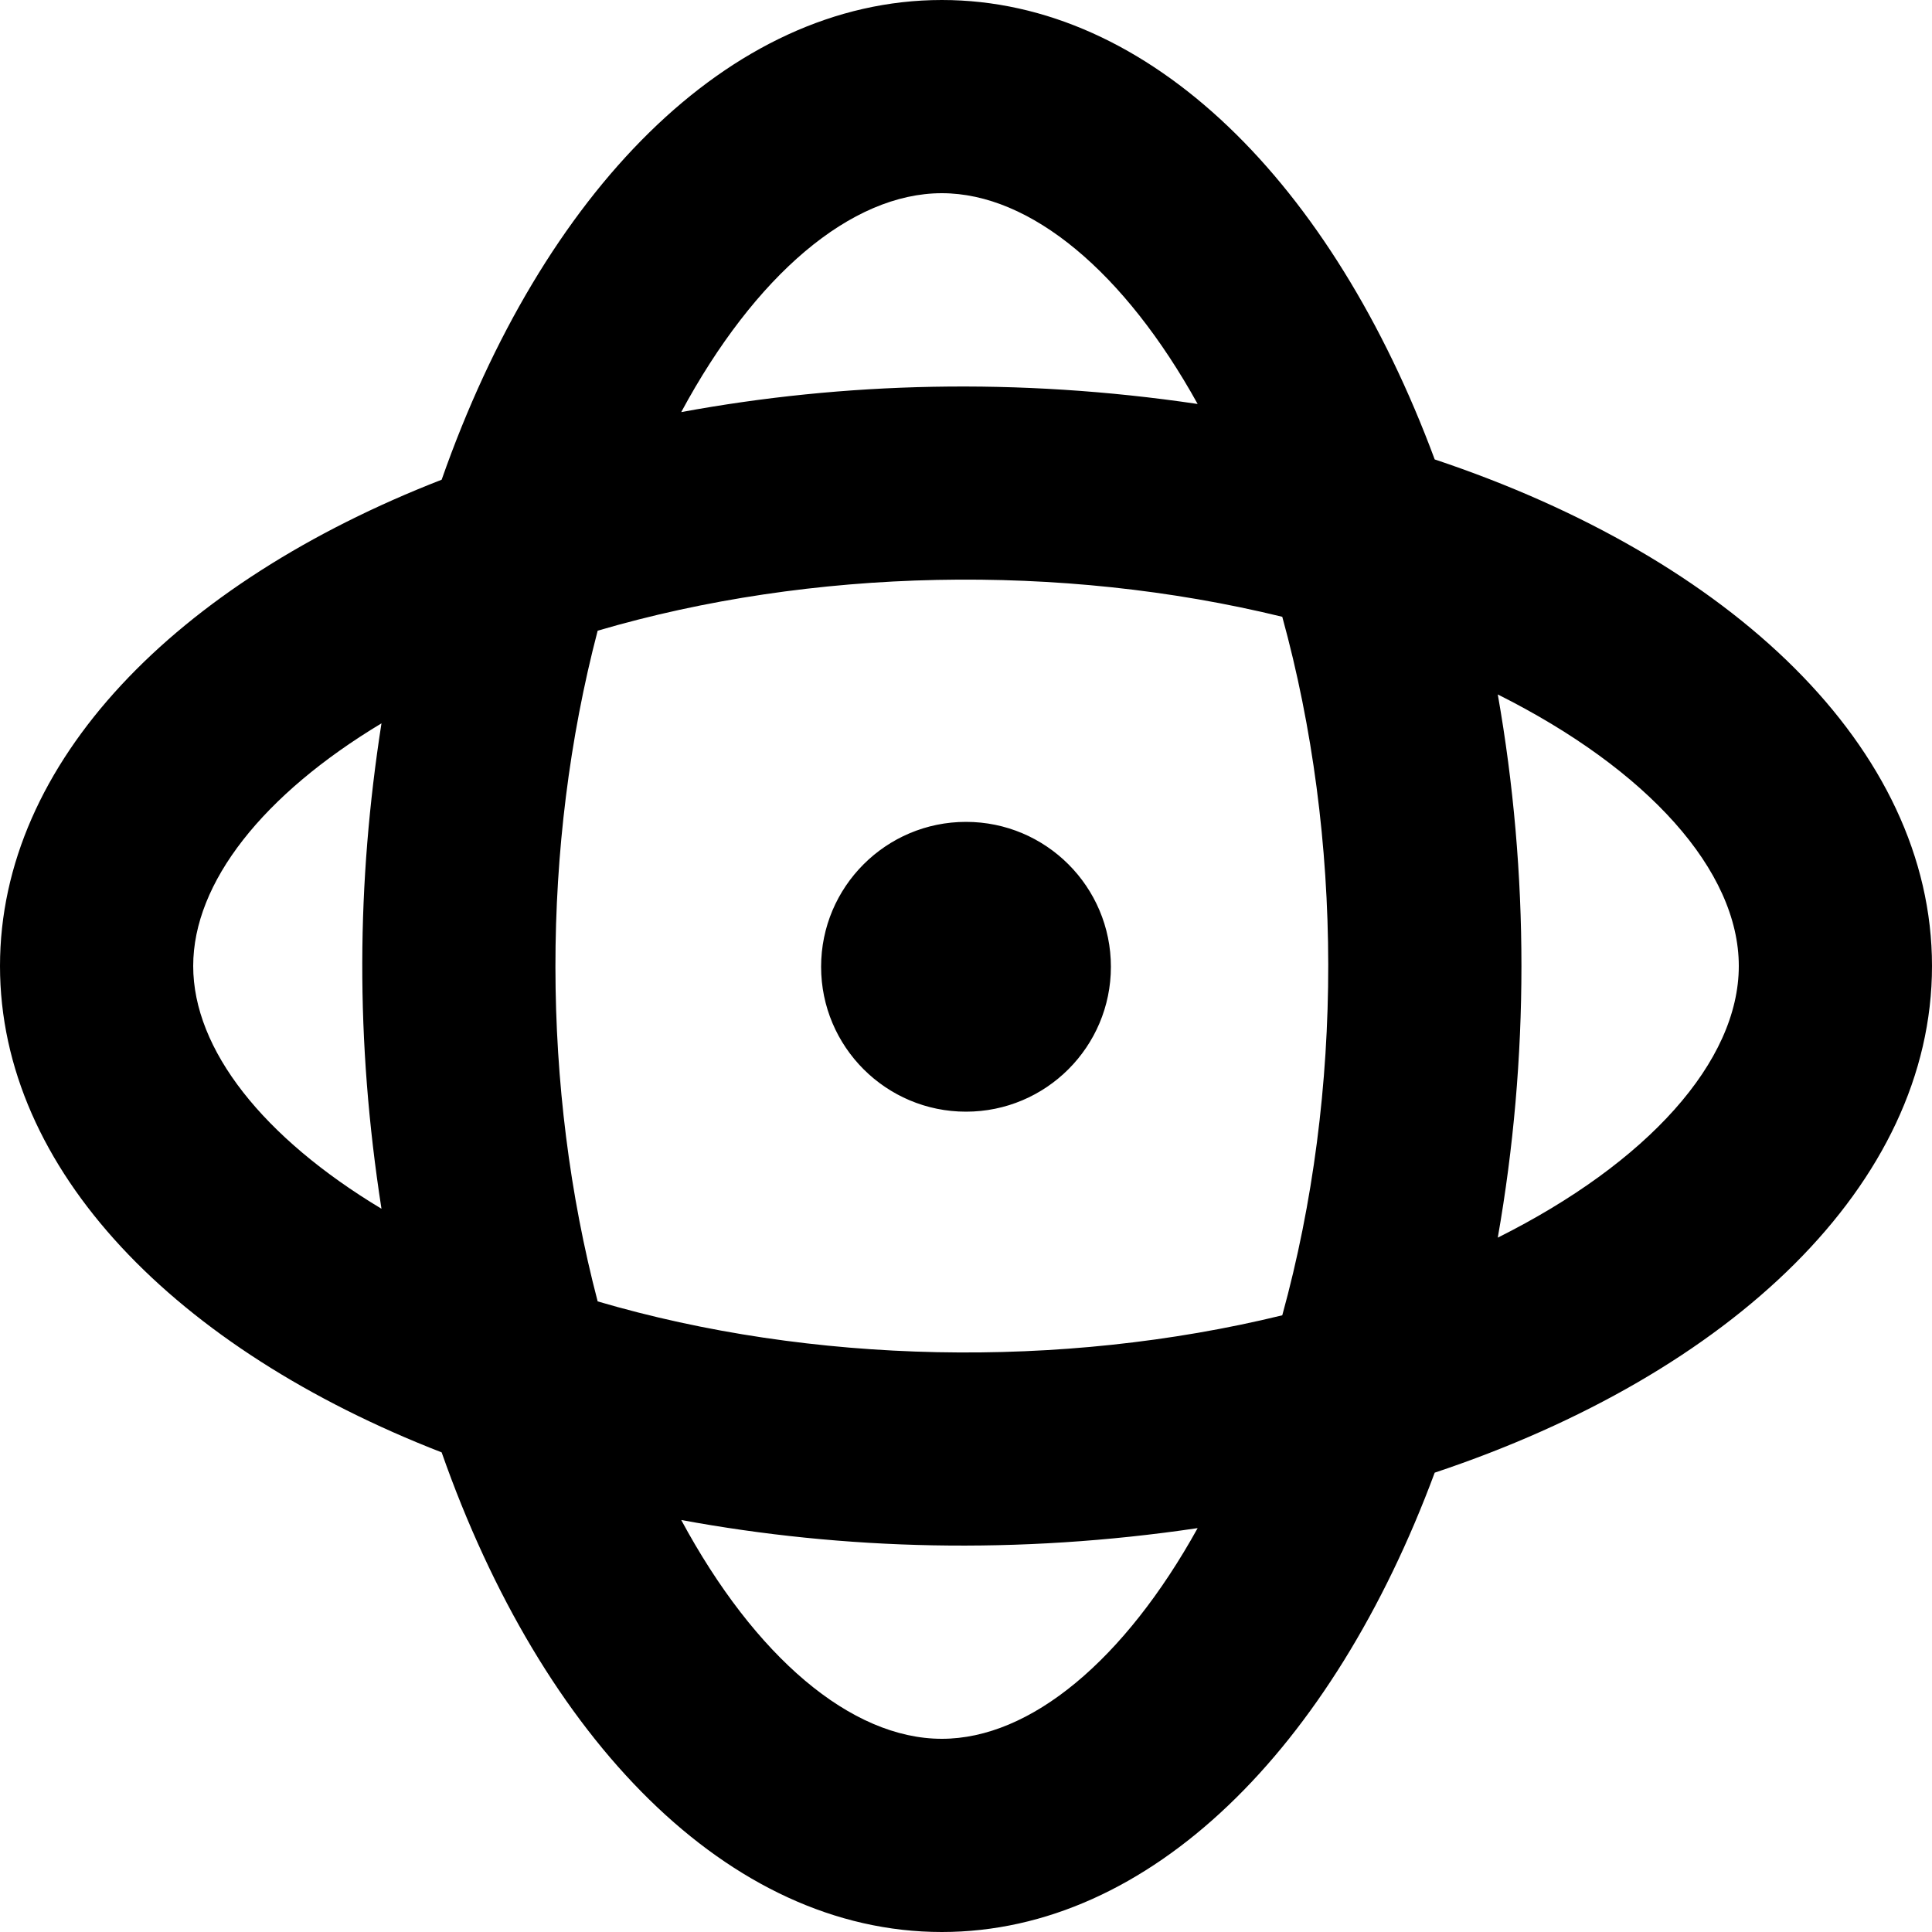 <?xml version="1.0" encoding="UTF-8" standalone="no"?>

<svg width="800px" height="800px" viewBox="0 0 20 20" version="1.1" xmlns="http://www.w3.org/2000/svg" xmlns:xlink="http://www.w3.org/1999/xlink">
    
    <title>atom [#1297]</title>
    <desc>Created with Sketch.</desc>
    <defs>

</defs>
    <g id="Page-1" stroke="none" stroke-width="1" fill="none" fill-rule="evenodd">
        <g id="Dribbble-Light-Preview" transform="translate(-260, -2399)" fill="#000000">
            <g id="icons" transform="translate(56, 160)">
                <path d="M215.5,2249.008 C215.5,2249.836 214.828,2250.508 214,2250.508 C213.172,2250.508 212.5,2249.836 212.5,2249.008 C212.5,2248.18 213.172,2247.508 214,2247.508 C214.828,2247.508 215.5,2248.18 215.5,2249.008 M219.505,2251.812 C219.831,2249.955 219.832,2248.047 219.505,2246.189 C221.056,2246.965 222,2248.012 222,2249 C222,2249.989 221.056,2251.036 219.505,2251.812 M217.274,2252.616 C214.98,2253.176 212.399,2253.122 210.187,2252.472 C209.607,2250.26 209.601,2247.767 210.187,2245.529 C212.396,2244.88 214.978,2244.824 217.274,2245.385 C217.903,2247.67 217.914,2250.292 217.274,2252.616 M213.75,2257 C212.81,2257 211.815,2256.151 211.052,2254.735 C212.738,2255.046 214.536,2255.095 216.398,2254.819 C215.642,2256.183 214.67,2257 213.75,2257 M213.75,2241 C214.67,2241 215.642,2241.818 216.398,2243.182 C214.536,2242.906 212.738,2242.955 211.052,2243.266 C211.815,2241.849 212.81,2241 213.75,2241 M207.949,2251.513 C206.727,2250.778 206,2249.867 206,2249 C206,2248.134 206.727,2247.223 207.949,2246.488 C207.691,2248.142 207.677,2249.766 207.949,2251.513 M218.852,2243.756 C217.794,2240.906 215.908,2239 213.75,2239 C211.539,2239 209.613,2240.999 208.572,2243.966 C205.823,2245.035 204,2246.888 204,2249 C204,2251.112 205.823,2252.966 208.572,2254.035 C209.613,2257.002 211.539,2259 213.75,2259 C215.908,2259 217.794,2257.095 218.852,2254.245 C221.921,2253.221 224,2251.257 224,2249 C224,2246.744 221.921,2244.78 218.852,2243.756" id="atom-[#1297]">

</path>
            </g>
        </g>
    </g>
</svg>